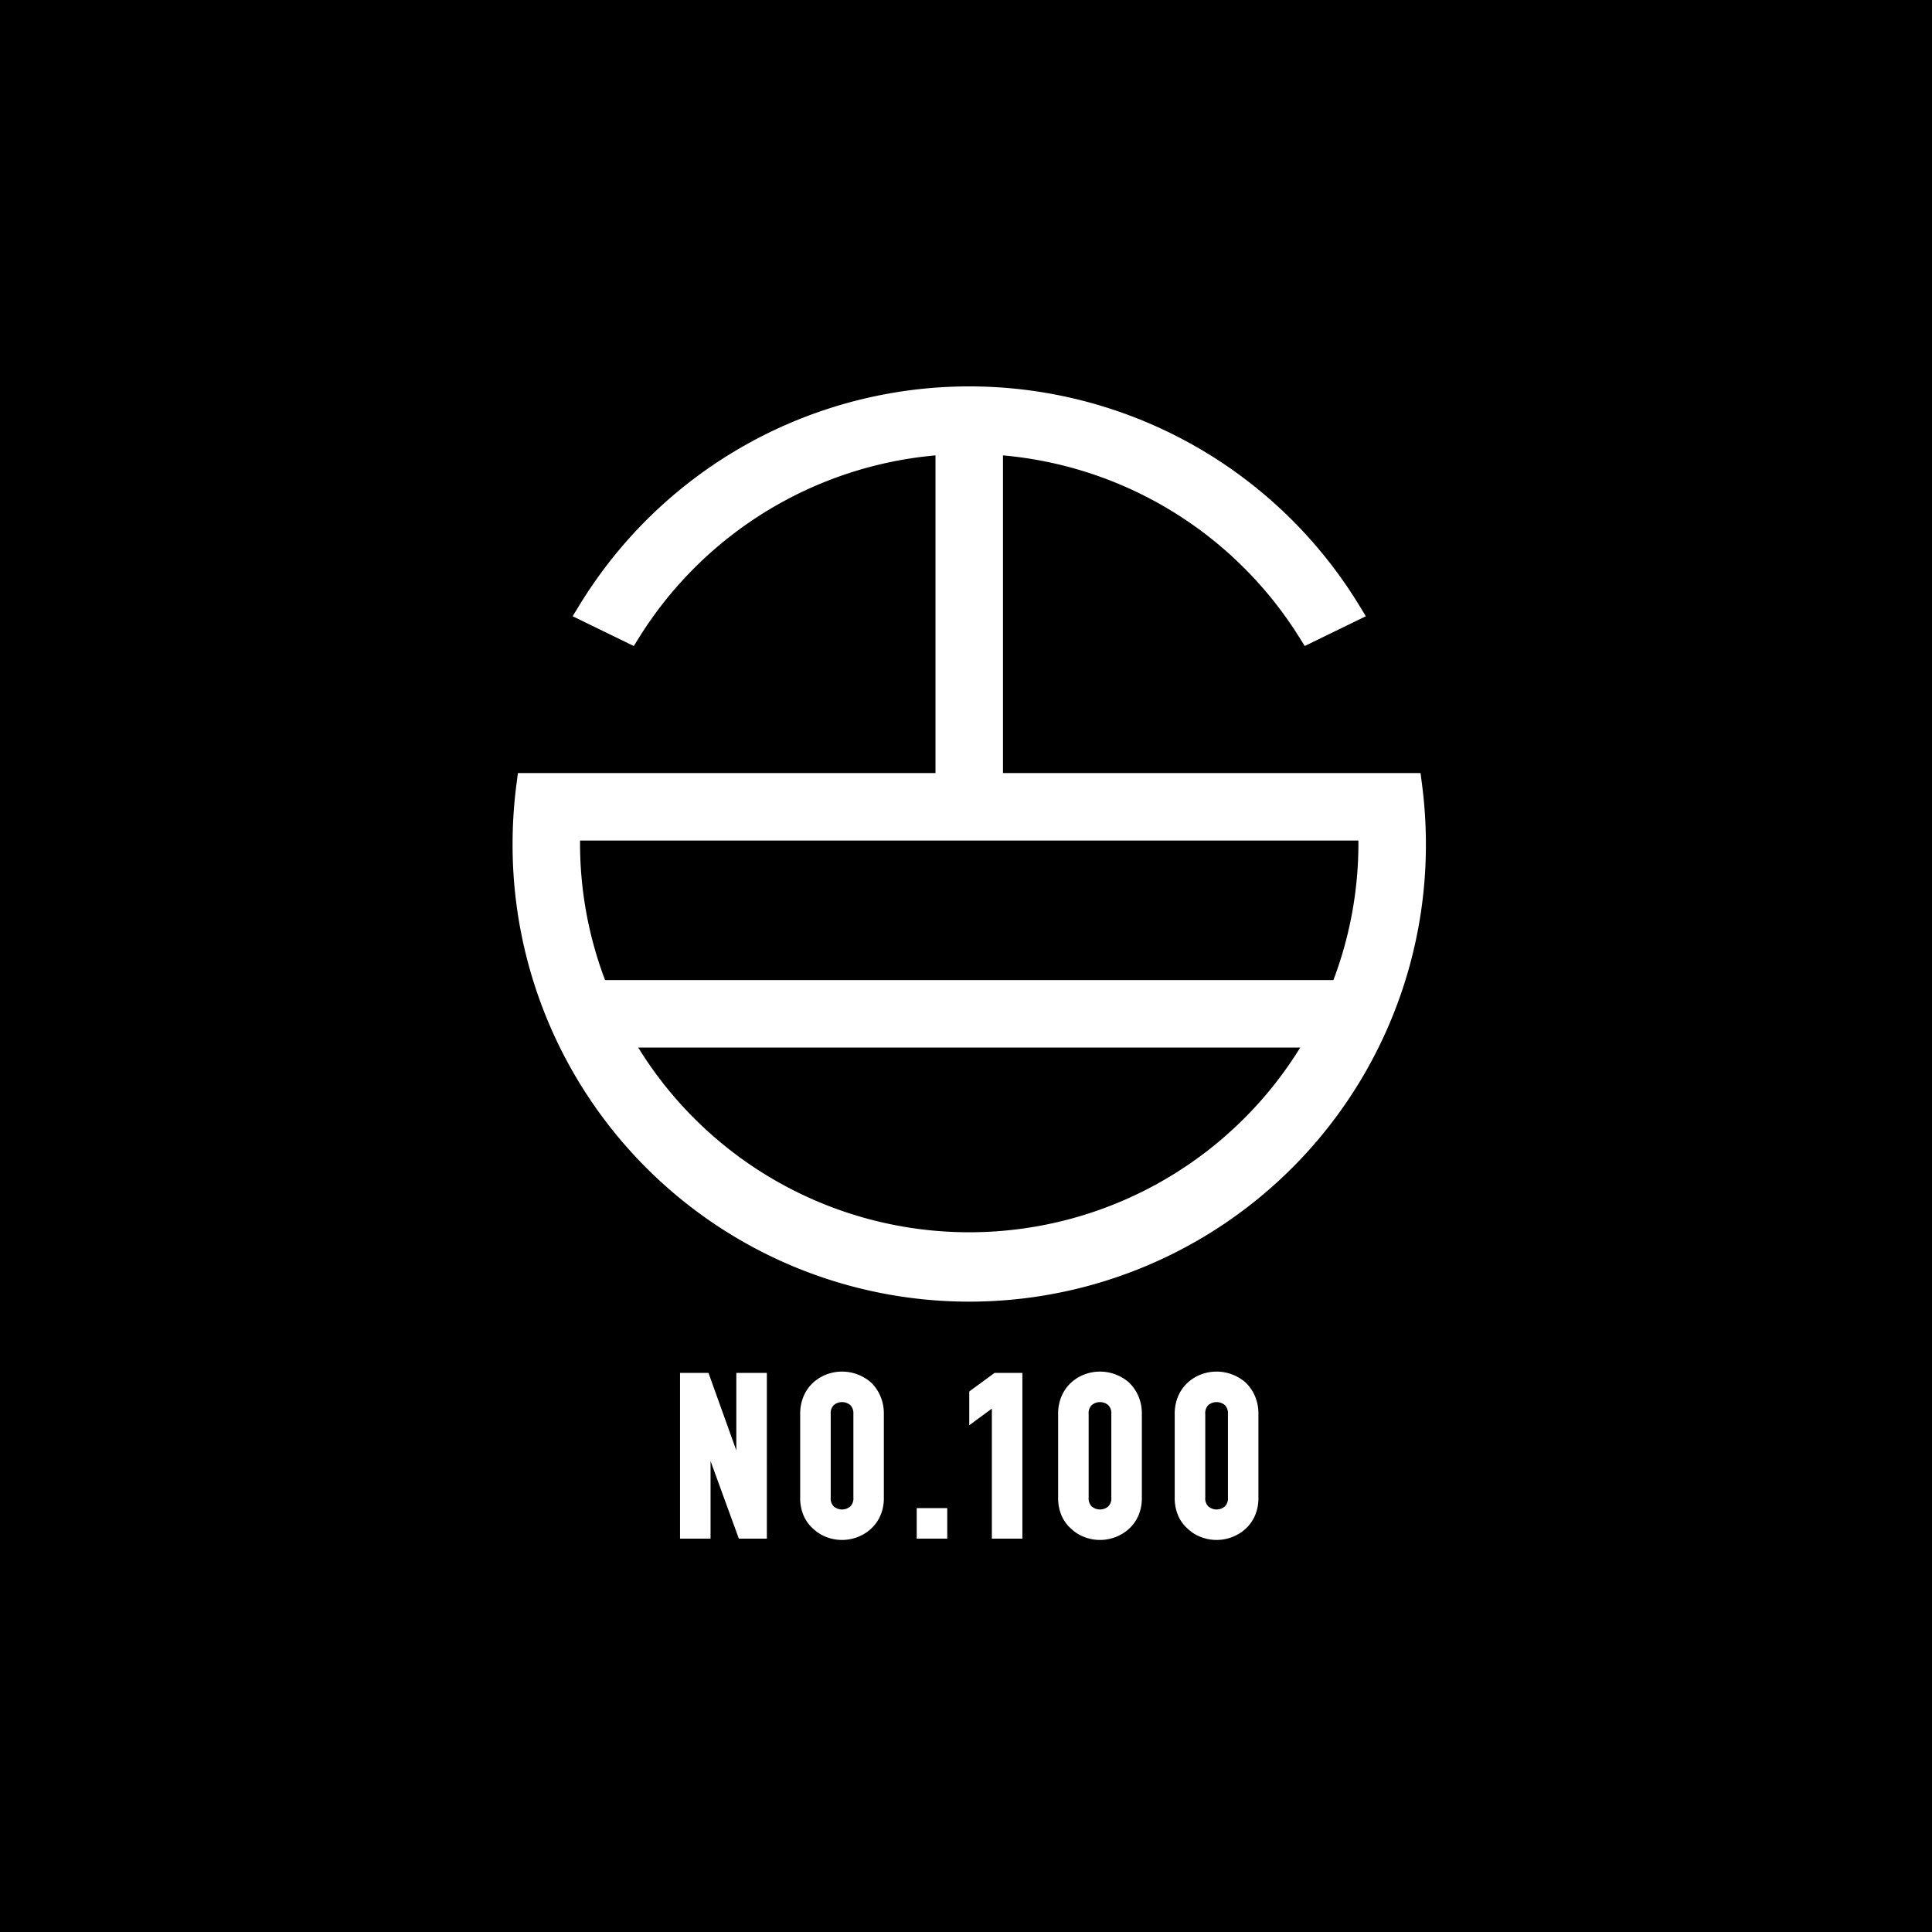 <svg xmlns="http://www.w3.org/2000/svg" width="245" height="245" viewBox="0 0 245 245"><g transform="translate(-1368 461)"><rect width="245" height="245" transform="translate(1368 -461)"/><g transform="translate(1433 -412)"><g transform="translate(21.236 124.934)"><path d="M57.962,88.149l-3.53-9.832H50.824V99.332h3.87V89.49l3.588,9.842h3.552V78.317H57.962Z" transform="translate(-50.824 -78.15)" fill="#fff"/><path d="M66.8,79.562a5.663,5.663,0,0,0-1.712-.987,5.548,5.548,0,0,0-3.8,0,5.333,5.333,0,0,0-1.693,1,5.033,5.033,0,0,0-1.248,1.715,5.617,5.617,0,0,0-.466,2.343V94.2a5.589,5.589,0,0,0,.469,2.375,4.718,4.718,0,0,0,1.237,1.645,5.037,5.037,0,0,0,1.7,1.03,5.489,5.489,0,0,0,3.8,0A5.292,5.292,0,0,0,66.8,98.228a4.956,4.956,0,0,0,1.22-1.654,5.535,5.535,0,0,0,.471-2.375V83.628a5.637,5.637,0,0,0-.466-2.343A5.235,5.235,0,0,0,66.8,79.562Zm-2.172,4.066V94.2a1.446,1.446,0,0,1-.4,1.149,1.621,1.621,0,0,1-2.075,0,1.432,1.432,0,0,1-.4-1.149V83.628a1.428,1.428,0,0,1,.4-1.149,1.632,1.632,0,0,1,2.073,0A1.449,1.449,0,0,1,64.624,83.628Z" transform="translate(-42.645 -78.24)" fill="#fff"/><rect width="3.871" height="3.87" transform="translate(30.016 17.311)" fill="#fff"/><path d="M67.808,80.671v4.282l2.866-2.108V99.332h3.871V78.317H71.012Z" transform="translate(-31.131 -78.15)" fill="#fff"/><path d="M81.948,79.562a5.663,5.663,0,0,0-1.712-.987,5.548,5.548,0,0,0-3.8,0,5.309,5.309,0,0,0-1.693,1,5.066,5.066,0,0,0-1.25,1.715,5.651,5.651,0,0,0-.466,2.343V94.2a5.589,5.589,0,0,0,.469,2.375,4.749,4.749,0,0,0,1.24,1.645,5,5,0,0,0,1.7,1.03,5.489,5.489,0,0,0,3.8,0,5.315,5.315,0,0,0,1.719-1.021,4.956,4.956,0,0,0,1.22-1.654,5.568,5.568,0,0,0,.469-2.375V83.628a5.6,5.6,0,0,0-.466-2.343A5.261,5.261,0,0,0,81.948,79.562Zm-2.175,4.066V94.2a1.446,1.446,0,0,1-.4,1.149,1.621,1.621,0,0,1-2.075,0,1.425,1.425,0,0,1-.4-1.149V83.628a1.421,1.421,0,0,1,.4-1.149,1.632,1.632,0,0,1,2.073,0A1.449,1.449,0,0,1,79.773,83.628Z" transform="translate(-25.08 -78.24)" fill="#fff"/><path d="M90.023,81.285a5.262,5.262,0,0,0-1.229-1.723,5.689,5.689,0,0,0-1.712-.987,5.548,5.548,0,0,0-3.8,0,5.309,5.309,0,0,0-1.693,1,5.066,5.066,0,0,0-1.25,1.715,5.651,5.651,0,0,0-.466,2.343V94.2a5.589,5.589,0,0,0,.469,2.375,4.749,4.749,0,0,0,1.24,1.645,5,5,0,0,0,1.7,1.03,5.489,5.489,0,0,0,3.8,0A5.315,5.315,0,0,0,88.8,98.228a4.957,4.957,0,0,0,1.22-1.654,5.569,5.569,0,0,0,.469-2.375V83.628A5.6,5.6,0,0,0,90.023,81.285Zm-3.4,2.343V94.2a1.446,1.446,0,0,1-.4,1.149,1.621,1.621,0,0,1-2.075,0,1.425,1.425,0,0,1-.4-1.149V83.628a1.428,1.428,0,0,1,.4-1.149,1.635,1.635,0,0,1,2.075,0A1.449,1.449,0,0,1,86.619,83.628Z" transform="translate(-17.142 -78.24)" fill="#fff"/></g><path d="M156.308,70.78l-.177-1.363H103.179V29.134A49.457,49.457,0,0,1,140.7,52.117l.747,1.19,7.748-3.775-.9-1.471a57.913,57.913,0,0,0-98.785,0l-.9,1.471,7.748,3.775.747-1.19A49.455,49.455,0,0,1,94.621,29.134V69.417H41.668l-.177,1.363a58.72,58.72,0,0,0-.5,7.519,57.91,57.91,0,1,0,115.819,0A58.719,58.719,0,0,0,156.308,70.78Zm-15.434,33.45a49.323,49.323,0,0,1-83.95,0ZM148.253,78.3a48.929,48.929,0,0,1-3.172,17.371H52.718A48.928,48.928,0,0,1,49.546,78.3c0-.108,0-.216,0-.324h98.7C148.251,78.083,148.253,78.191,148.253,78.3Z" transform="translate(-40.99 -20.386)" fill="#fff"/></g></g></svg>